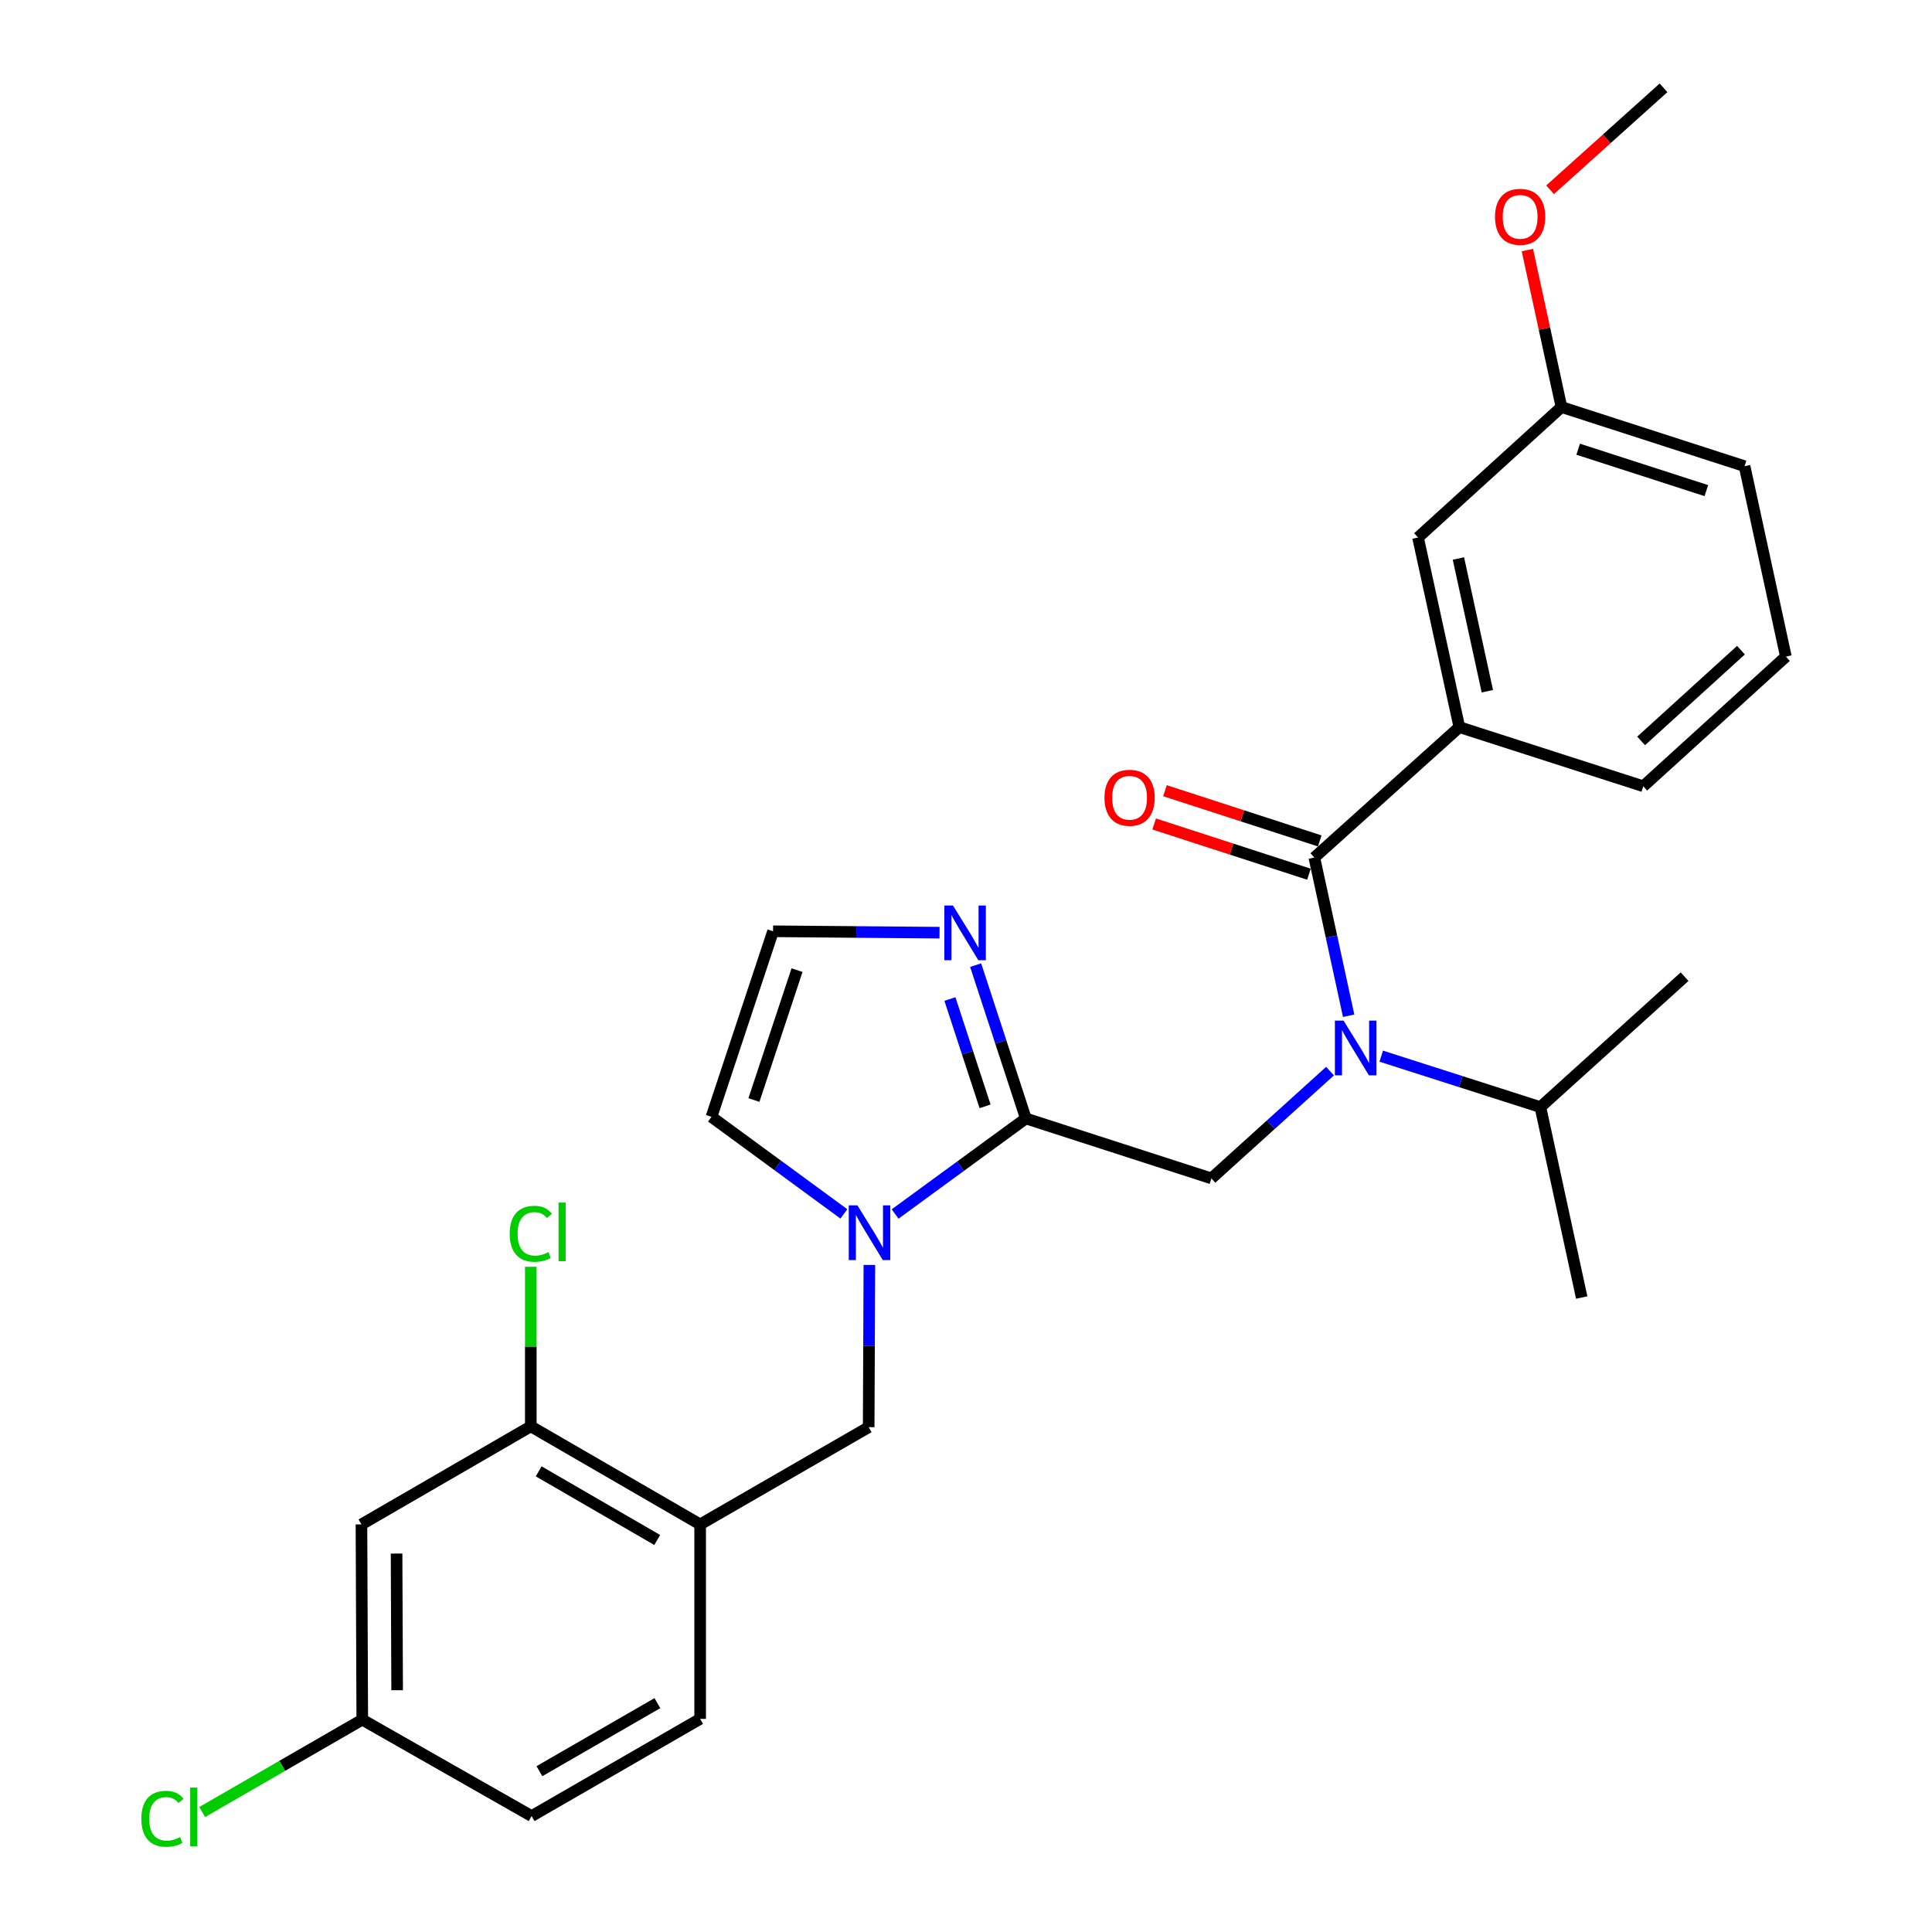 <?xml version='1.0' encoding='iso-8859-1'?>
<svg version='1.1' baseProfile='full'
              xmlns='http://www.w3.org/2000/svg'
                      xmlns:rdkit='http://www.rdkit.org/xml'
                      xmlns:xlink='http://www.w3.org/1999/xlink'
                  xml:space='preserve'
width='1000px' height='1000px' viewBox='0 0 1000 1000'>
<!-- END OF HEADER -->
<rect style='opacity:1.0;fill:#FFFFFF;stroke:none' width='1000' height='1000' x='0' y='0'> </rect>
<path class='bond-1' d='M 530.98,578.911 L 497.142,603.639' style='fill:none;fill-rule:evenodd;stroke:#000000;stroke-width:6px;stroke-linecap:butt;stroke-linejoin:miter;stroke-opacity:1' />
<path class='bond-1' d='M 497.142,603.639 L 463.304,628.368' style='fill:none;fill-rule:evenodd;stroke:#0000FF;stroke-width:6px;stroke-linecap:butt;stroke-linejoin:miter;stroke-opacity:1' />
<path class='bond-3' d='M 530.98,578.911 L 627.035,609.943' style='fill:none;fill-rule:evenodd;stroke:#000000;stroke-width:6px;stroke-linecap:butt;stroke-linejoin:miter;stroke-opacity:1' />
<path class='bond-4' d='M 530.98,578.911 L 517.985,539.232' style='fill:none;fill-rule:evenodd;stroke:#000000;stroke-width:6px;stroke-linecap:butt;stroke-linejoin:miter;stroke-opacity:1' />
<path class='bond-4' d='M 517.985,539.232 L 504.99,499.552' style='fill:none;fill-rule:evenodd;stroke:#0000FF;stroke-width:6px;stroke-linecap:butt;stroke-linejoin:miter;stroke-opacity:1' />
<path class='bond-4' d='M 509.869,572.644 L 500.772,544.869' style='fill:none;fill-rule:evenodd;stroke:#000000;stroke-width:6px;stroke-linecap:butt;stroke-linejoin:miter;stroke-opacity:1' />
<path class='bond-4' d='M 500.772,544.869 L 491.676,517.093' style='fill:none;fill-rule:evenodd;stroke:#0000FF;stroke-width:6px;stroke-linecap:butt;stroke-linejoin:miter;stroke-opacity:1' />
<path class='bond-0' d='M 680.295,443.874 L 689.177,484.809' style='fill:none;fill-rule:evenodd;stroke:#000000;stroke-width:6px;stroke-linecap:butt;stroke-linejoin:miter;stroke-opacity:1' />
<path class='bond-0' d='M 689.177,484.809 L 698.059,525.744' style='fill:none;fill-rule:evenodd;stroke:#0000FF;stroke-width:6px;stroke-linecap:butt;stroke-linejoin:miter;stroke-opacity:1' />
<path class='bond-6' d='M 680.295,443.874 L 755.361,376.355' style='fill:none;fill-rule:evenodd;stroke:#000000;stroke-width:6px;stroke-linecap:butt;stroke-linejoin:miter;stroke-opacity:1' />
<path class='bond-12' d='M 683.091,435.26 L 643.036,422.261' style='fill:none;fill-rule:evenodd;stroke:#000000;stroke-width:6px;stroke-linecap:butt;stroke-linejoin:miter;stroke-opacity:1' />
<path class='bond-12' d='M 643.036,422.261 L 602.982,409.262' style='fill:none;fill-rule:evenodd;stroke:#FF0000;stroke-width:6px;stroke-linecap:butt;stroke-linejoin:miter;stroke-opacity:1' />
<path class='bond-12' d='M 677.5,452.488 L 637.445,439.489' style='fill:none;fill-rule:evenodd;stroke:#000000;stroke-width:6px;stroke-linecap:butt;stroke-linejoin:miter;stroke-opacity:1' />
<path class='bond-12' d='M 637.445,439.489 L 597.391,426.49' style='fill:none;fill-rule:evenodd;stroke:#FF0000;stroke-width:6px;stroke-linecap:butt;stroke-linejoin:miter;stroke-opacity:1' />
<path class='bond-7' d='M 449.987,654.724 L 449.806,696.713' style='fill:none;fill-rule:evenodd;stroke:#0000FF;stroke-width:6px;stroke-linecap:butt;stroke-linejoin:miter;stroke-opacity:1' />
<path class='bond-7' d='M 449.806,696.713 L 449.626,738.701' style='fill:none;fill-rule:evenodd;stroke:#000000;stroke-width:6px;stroke-linecap:butt;stroke-linejoin:miter;stroke-opacity:1' />
<path class='bond-11' d='M 436.783,628.314 L 402.522,603.195' style='fill:none;fill-rule:evenodd;stroke:#0000FF;stroke-width:6px;stroke-linecap:butt;stroke-linejoin:miter;stroke-opacity:1' />
<path class='bond-11' d='M 402.522,603.195 L 368.261,578.076' style='fill:none;fill-rule:evenodd;stroke:#000000;stroke-width:6px;stroke-linecap:butt;stroke-linejoin:miter;stroke-opacity:1' />
<path class='bond-2' d='M 688.422,554.416 L 657.729,582.18' style='fill:none;fill-rule:evenodd;stroke:#0000FF;stroke-width:6px;stroke-linecap:butt;stroke-linejoin:miter;stroke-opacity:1' />
<path class='bond-2' d='M 657.729,582.18 L 627.035,609.943' style='fill:none;fill-rule:evenodd;stroke:#000000;stroke-width:6px;stroke-linecap:butt;stroke-linejoin:miter;stroke-opacity:1' />
<path class='bond-15' d='M 714.928,546.666 L 756.114,559.85' style='fill:none;fill-rule:evenodd;stroke:#0000FF;stroke-width:6px;stroke-linecap:butt;stroke-linejoin:miter;stroke-opacity:1' />
<path class='bond-15' d='M 756.114,559.85 L 797.301,573.034' style='fill:none;fill-rule:evenodd;stroke:#000000;stroke-width:6px;stroke-linecap:butt;stroke-linejoin:miter;stroke-opacity:1' />
<path class='bond-9' d='M 486.3,482.754 L 443.214,482.392' style='fill:none;fill-rule:evenodd;stroke:#0000FF;stroke-width:6px;stroke-linecap:butt;stroke-linejoin:miter;stroke-opacity:1' />
<path class='bond-9' d='M 443.214,482.392 L 400.129,482.03' style='fill:none;fill-rule:evenodd;stroke:#000000;stroke-width:6px;stroke-linecap:butt;stroke-linejoin:miter;stroke-opacity:1' />
<path class='bond-5' d='M 362.395,789.033 L 449.626,738.701' style='fill:none;fill-rule:evenodd;stroke:#000000;stroke-width:6px;stroke-linecap:butt;stroke-linejoin:miter;stroke-opacity:1' />
<path class='bond-8' d='M 362.395,789.033 L 274.742,738.279' style='fill:none;fill-rule:evenodd;stroke:#000000;stroke-width:6px;stroke-linecap:butt;stroke-linejoin:miter;stroke-opacity:1' />
<path class='bond-8' d='M 340.171,797.094 L 278.814,761.566' style='fill:none;fill-rule:evenodd;stroke:#000000;stroke-width:6px;stroke-linecap:butt;stroke-linejoin:miter;stroke-opacity:1' />
<path class='bond-14' d='M 362.395,789.033 L 362.395,889.687' style='fill:none;fill-rule:evenodd;stroke:#000000;stroke-width:6px;stroke-linecap:butt;stroke-linejoin:miter;stroke-opacity:1' />
<path class='bond-13' d='M 755.361,376.355 L 733.968,278.217' style='fill:none;fill-rule:evenodd;stroke:#000000;stroke-width:6px;stroke-linecap:butt;stroke-linejoin:miter;stroke-opacity:1' />
<path class='bond-13' d='M 769.848,357.777 L 754.874,289.08' style='fill:none;fill-rule:evenodd;stroke:#000000;stroke-width:6px;stroke-linecap:butt;stroke-linejoin:miter;stroke-opacity:1' />
<path class='bond-21' d='M 755.361,376.355 L 850.551,406.965' style='fill:none;fill-rule:evenodd;stroke:#000000;stroke-width:6px;stroke-linecap:butt;stroke-linejoin:miter;stroke-opacity:1' />
<path class='bond-10' d='M 274.742,738.279 L 187.089,789.033' style='fill:none;fill-rule:evenodd;stroke:#000000;stroke-width:6px;stroke-linecap:butt;stroke-linejoin:miter;stroke-opacity:1' />
<path class='bond-17' d='M 274.742,738.279 L 274.742,696.98' style='fill:none;fill-rule:evenodd;stroke:#000000;stroke-width:6px;stroke-linecap:butt;stroke-linejoin:miter;stroke-opacity:1' />
<path class='bond-17' d='M 274.742,696.98 L 274.742,655.681' style='fill:none;fill-rule:evenodd;stroke:#00CC00;stroke-width:6px;stroke-linecap:butt;stroke-linejoin:miter;stroke-opacity:1' />
<path class='bond-28' d='M 400.129,482.03 L 368.261,578.076' style='fill:none;fill-rule:evenodd;stroke:#000000;stroke-width:6px;stroke-linecap:butt;stroke-linejoin:miter;stroke-opacity:1' />
<path class='bond-28' d='M 412.54,502.141 L 390.232,569.373' style='fill:none;fill-rule:evenodd;stroke:#000000;stroke-width:6px;stroke-linecap:butt;stroke-linejoin:miter;stroke-opacity:1' />
<path class='bond-29' d='M 187.089,789.033 L 187.511,890.09' style='fill:none;fill-rule:evenodd;stroke:#000000;stroke-width:6px;stroke-linecap:butt;stroke-linejoin:miter;stroke-opacity:1' />
<path class='bond-29' d='M 205.264,804.116 L 205.56,874.855' style='fill:none;fill-rule:evenodd;stroke:#000000;stroke-width:6px;stroke-linecap:butt;stroke-linejoin:miter;stroke-opacity:1' />
<path class='bond-18' d='M 733.968,278.217 L 808.208,210.689' style='fill:none;fill-rule:evenodd;stroke:#000000;stroke-width:6px;stroke-linecap:butt;stroke-linejoin:miter;stroke-opacity:1' />
<path class='bond-19' d='M 362.395,889.687 L 275.164,939.999' style='fill:none;fill-rule:evenodd;stroke:#000000;stroke-width:6px;stroke-linecap:butt;stroke-linejoin:miter;stroke-opacity:1' />
<path class='bond-19' d='M 340.261,881.544 L 279.2,916.763' style='fill:none;fill-rule:evenodd;stroke:#000000;stroke-width:6px;stroke-linecap:butt;stroke-linejoin:miter;stroke-opacity:1' />
<path class='bond-25' d='M 797.301,573.034 L 871.943,505.526' style='fill:none;fill-rule:evenodd;stroke:#000000;stroke-width:6px;stroke-linecap:butt;stroke-linejoin:miter;stroke-opacity:1' />
<path class='bond-26' d='M 797.301,573.034 L 818.693,671.595' style='fill:none;fill-rule:evenodd;stroke:#000000;stroke-width:6px;stroke-linecap:butt;stroke-linejoin:miter;stroke-opacity:1' />
<path class='bond-16' d='M 187.511,890.09 L 275.164,939.999' style='fill:none;fill-rule:evenodd;stroke:#000000;stroke-width:6px;stroke-linecap:butt;stroke-linejoin:miter;stroke-opacity:1' />
<path class='bond-20' d='M 187.511,890.09 L 146.075,913.998' style='fill:none;fill-rule:evenodd;stroke:#000000;stroke-width:6px;stroke-linecap:butt;stroke-linejoin:miter;stroke-opacity:1' />
<path class='bond-20' d='M 146.075,913.998 L 104.638,937.907' style='fill:none;fill-rule:evenodd;stroke:#00CC00;stroke-width:6px;stroke-linecap:butt;stroke-linejoin:miter;stroke-opacity:1' />
<path class='bond-22' d='M 808.208,210.689 L 799.388,170.059' style='fill:none;fill-rule:evenodd;stroke:#000000;stroke-width:6px;stroke-linecap:butt;stroke-linejoin:miter;stroke-opacity:1' />
<path class='bond-22' d='M 799.388,170.059 L 790.567,129.429' style='fill:none;fill-rule:evenodd;stroke:#FF0000;stroke-width:6px;stroke-linecap:butt;stroke-linejoin:miter;stroke-opacity:1' />
<path class='bond-30' d='M 808.208,210.689 L 902.986,241.298' style='fill:none;fill-rule:evenodd;stroke:#000000;stroke-width:6px;stroke-linecap:butt;stroke-linejoin:miter;stroke-opacity:1' />
<path class='bond-30' d='M 816.858,232.516 L 883.203,253.943' style='fill:none;fill-rule:evenodd;stroke:#000000;stroke-width:6px;stroke-linecap:butt;stroke-linejoin:miter;stroke-opacity:1' />
<path class='bond-23' d='M 850.551,406.965 L 924.368,339.869' style='fill:none;fill-rule:evenodd;stroke:#000000;stroke-width:6px;stroke-linecap:butt;stroke-linejoin:miter;stroke-opacity:1' />
<path class='bond-23' d='M 849.441,383.498 L 901.113,336.531' style='fill:none;fill-rule:evenodd;stroke:#000000;stroke-width:6px;stroke-linecap:butt;stroke-linejoin:miter;stroke-opacity:1' />
<path class='bond-27' d='M 802.31,98.225 L 831.673,71.84' style='fill:none;fill-rule:evenodd;stroke:#FF0000;stroke-width:6px;stroke-linecap:butt;stroke-linejoin:miter;stroke-opacity:1' />
<path class='bond-27' d='M 831.673,71.84 L 861.036,45.455' style='fill:none;fill-rule:evenodd;stroke:#000000;stroke-width:6px;stroke-linecap:butt;stroke-linejoin:miter;stroke-opacity:1' />
<path class='bond-24' d='M 924.368,339.869 L 902.986,241.298' style='fill:none;fill-rule:evenodd;stroke:#000000;stroke-width:6px;stroke-linecap:butt;stroke-linejoin:miter;stroke-opacity:1' />
<path  class='atom-2' d='M 443.798 623.887
L 453.078 638.887
Q 453.998 640.367, 455.478 643.047
Q 456.958 645.727, 457.038 645.887
L 457.038 623.887
L 460.798 623.887
L 460.798 652.207
L 456.918 652.207
L 446.958 635.807
Q 445.798 633.887, 444.558 631.687
Q 443.358 629.487, 442.998 628.807
L 442.998 652.207
L 439.318 652.207
L 439.318 623.887
L 443.798 623.887
' fill='#0000FF'/>
<path  class='atom-3' d='M 695.418 528.265
L 704.698 543.265
Q 705.618 544.745, 707.098 547.425
Q 708.578 550.105, 708.658 550.265
L 708.658 528.265
L 712.418 528.265
L 712.418 556.585
L 708.538 556.585
L 698.578 540.185
Q 697.418 538.265, 696.178 536.065
Q 694.978 533.865, 694.618 533.185
L 694.618 556.585
L 690.938 556.585
L 690.938 528.265
L 695.418 528.265
' fill='#0000FF'/>
<path  class='atom-5' d='M 493.265 468.706
L 502.545 483.706
Q 503.465 485.186, 504.945 487.866
Q 506.425 490.546, 506.505 490.706
L 506.505 468.706
L 510.265 468.706
L 510.265 497.026
L 506.385 497.026
L 496.425 480.626
Q 495.265 478.706, 494.025 476.506
Q 492.825 474.306, 492.465 473.626
L 492.465 497.026
L 488.785 497.026
L 488.785 468.706
L 493.265 468.706
' fill='#0000FF'/>
<path  class='atom-13' d='M 571.673 412.922
Q 571.673 406.122, 575.033 402.322
Q 578.393 398.522, 584.673 398.522
Q 590.953 398.522, 594.313 402.322
Q 597.673 406.122, 597.673 412.922
Q 597.673 419.802, 594.273 423.722
Q 590.873 427.602, 584.673 427.602
Q 578.433 427.602, 575.033 423.722
Q 571.673 419.842, 571.673 412.922
M 584.673 424.402
Q 588.993 424.402, 591.313 421.522
Q 593.673 418.602, 593.673 412.922
Q 593.673 407.362, 591.313 404.562
Q 588.993 401.722, 584.673 401.722
Q 580.353 401.722, 577.993 404.522
Q 575.673 407.322, 575.673 412.922
Q 575.673 418.642, 577.993 421.522
Q 580.353 424.402, 584.673 424.402
' fill='#FF0000'/>
<path  class='atom-18' d='M 263.822 638.605
Q 263.822 631.565, 267.102 627.885
Q 270.422 624.165, 276.702 624.165
Q 282.542 624.165, 285.662 628.285
L 283.022 630.445
Q 280.742 627.445, 276.702 627.445
Q 272.422 627.445, 270.142 630.325
Q 267.902 633.165, 267.902 638.605
Q 267.902 644.205, 270.222 647.085
Q 272.582 649.965, 277.142 649.965
Q 280.262 649.965, 283.902 648.085
L 285.022 651.085
Q 283.542 652.045, 281.302 652.605
Q 279.062 653.165, 276.582 653.165
Q 270.422 653.165, 267.102 649.405
Q 263.822 645.645, 263.822 638.605
' fill='#00CC00'/>
<path  class='atom-18' d='M 289.102 622.445
L 292.782 622.445
L 292.782 652.805
L 289.102 652.805
L 289.102 622.445
' fill='#00CC00'/>
<path  class='atom-21' d='M 73.16 941.402
Q 73.16 934.362, 76.441 930.682
Q 79.76 926.962, 86.04 926.962
Q 91.88 926.962, 95.001 931.082
L 92.361 933.242
Q 90.081 930.242, 86.04 930.242
Q 81.76 930.242, 79.481 933.122
Q 77.24 935.962, 77.24 941.402
Q 77.24 947.002, 79.561 949.882
Q 81.921 952.762, 86.481 952.762
Q 89.6 952.762, 93.24 950.882
L 94.361 953.882
Q 92.88 954.842, 90.641 955.402
Q 88.4 955.962, 85.921 955.962
Q 79.76 955.962, 76.441 952.202
Q 73.16 948.442, 73.16 941.402
' fill='#00CC00'/>
<path  class='atom-21' d='M 98.441 925.242
L 102.12 925.242
L 102.12 955.602
L 98.441 955.602
L 98.441 925.242
' fill='#00CC00'/>
<path  class='atom-23' d='M 773.816 112.228
Q 773.816 105.428, 777.176 101.628
Q 780.536 97.828, 786.816 97.828
Q 793.096 97.828, 796.456 101.628
Q 799.816 105.428, 799.816 112.228
Q 799.816 119.108, 796.416 123.028
Q 793.016 126.908, 786.816 126.908
Q 780.576 126.908, 777.176 123.028
Q 773.816 119.148, 773.816 112.228
M 786.816 123.708
Q 791.136 123.708, 793.456 120.828
Q 795.816 117.908, 795.816 112.228
Q 795.816 106.668, 793.456 103.868
Q 791.136 101.028, 786.816 101.028
Q 782.496 101.028, 780.136 103.828
Q 777.816 106.628, 777.816 112.228
Q 777.816 117.948, 780.136 120.828
Q 782.496 123.708, 786.816 123.708
' fill='#FF0000'/>
</svg>
